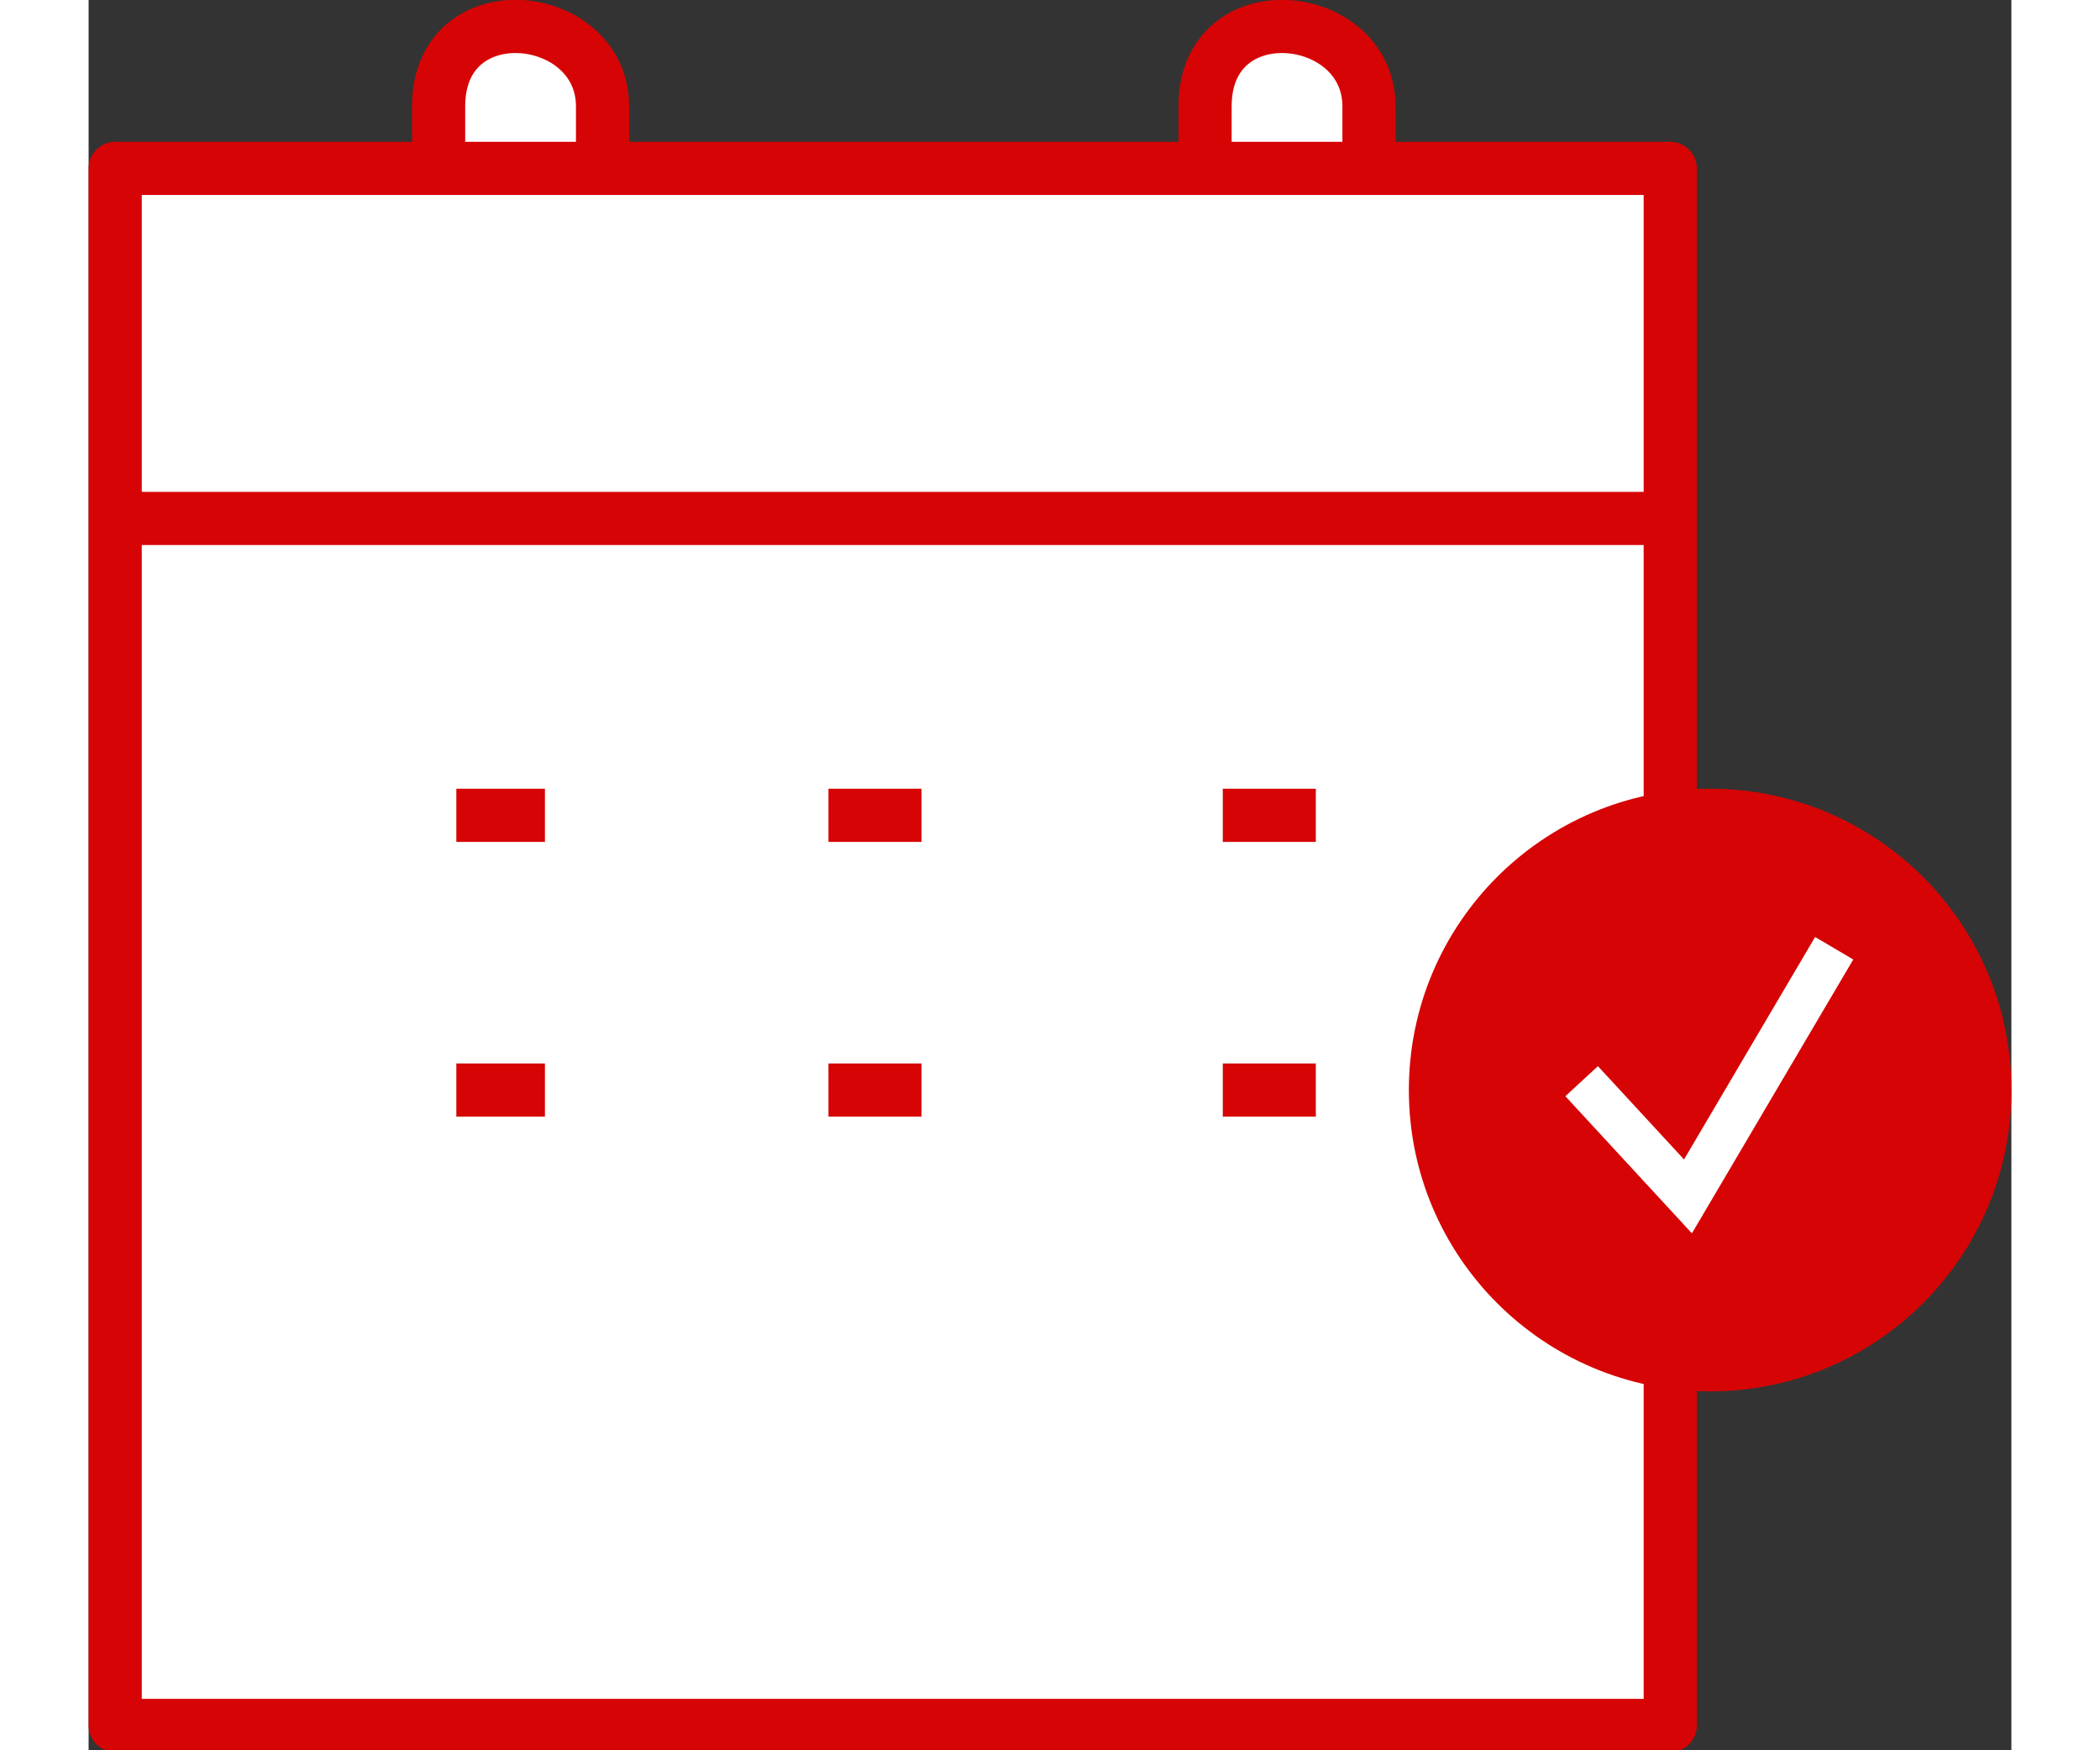 <svg aria-hidden="true" xmlns="http://www.w3.org/2000/svg" viewBox="0 0 43.4 39.5" width="60" height="50">
  <rect x="0" y="0" width="43.4" height="39.5" fill="#333333" stroke="none"/>
  <path d="M25.2,8.5V2.4c0-2.6,3.7-2.2,3.7,0v1" fill="#fff" stroke="#d60405" stroke-linejoin="bevel" stroke-width="1.2"/>
  <path d="M7.9,8.5V2.4c0-2.6,3.7-2.2,3.7,0v1" fill="#fff" stroke="#d60405" stroke-linejoin="bevel" stroke-width="1.2"/>
  <rect x="0.6" y="3.8" width="35.1" height="35.14" fill="#fff" stroke="#d60405" stroke-linecap="round" stroke-linejoin="round" stroke-width="1.2"/>
  <line x1="8.3" y1="18.4" x2="10.3" y2="18.4" fill="#fff" stroke="#d60405" stroke-miterlimit="10" stroke-width="1.2"/>
  <line x1="8.3" y1="24.6" x2="10.3" y2="24.6" fill="#fff" stroke="#d60405" stroke-miterlimit="10" stroke-width="1.2"/>
  <line x1="16.7" y1="18.4" x2="18.8" y2="18.4" fill="#fff" stroke="#d60405" stroke-miterlimit="10" stroke-width="1.2"/>
  <line x1="16.7" y1="24.6" x2="18.8" y2="24.6" fill="#fff" stroke="#d60405" stroke-miterlimit="10" stroke-width="1.2"/>
  <line x1="25.6" y1="18.4" x2="27.7" y2="18.4" fill="#fff" stroke="#d60405" stroke-miterlimit="10" stroke-width="1.2"/>
  <line x1="25.6" y1="24.6" x2="27.7" y2="24.6" fill="#fff" stroke="#d60405" stroke-miterlimit="10" stroke-width="1.2"/>
  <circle cx="36.6" cy="24.6" r="6.8" fill="#d60405"/>
  <polyline points="33.7 24.4 36.1 27 39.4 21.4" fill="none" stroke="#fff" stroke-miterlimit="10"/>
  <line x1="0.6" y1="11.7" x2="35.7" y2="11.7" fill="#fff" stroke="#d60405" stroke-linejoin="bevel" stroke-width="1.2"/>
</svg>
